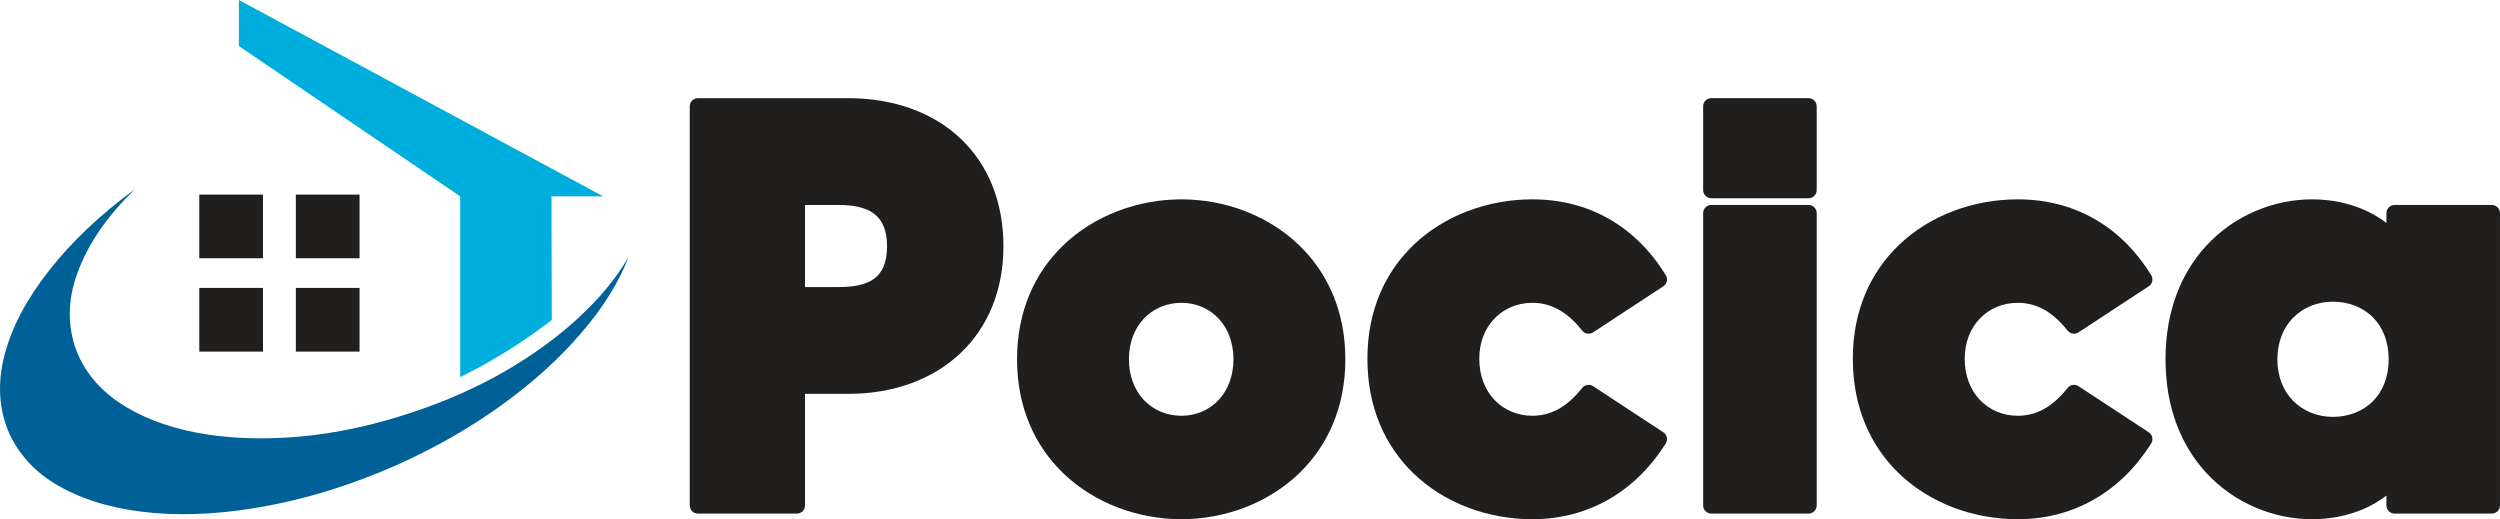 <?xml version="1.0" encoding="UTF-8"?>
<!DOCTYPE svg PUBLIC "-//W3C//DTD SVG 1.0//EN" "http://www.w3.org/TR/2001/REC-SVG-20010904/DTD/svg10.dtd">
<svg xmlns="http://www.w3.org/2000/svg" xml:space="preserve" width="159.189mm" height="33.061mm" version="1.0"
     style="shape-rendering:geometricPrecision; text-rendering:geometricPrecision; image-rendering:optimizeQuality; fill-rule:evenodd; clip-rule:evenodd"
     viewBox="0 0 15903.53 3302.93"
>
 <defs>
  <style type="text/css">
   <![CDATA[
    .fil1 {fill:#006199}
    .fil3 {fill:#00AEDE}
    .fil2 {fill:#211E1E}
    .fil0 {fill:#211E1E}
   ]]>
  </style>
 </defs>
    <g>
  <path class="fil0"
        d="M15024.5 3242.53c-84.14,34.47 -190.27,60.4 -317.15,60.4 -238.78,0 -493.34,-98.45 -676.07,-299.03 -153.04,-167.97 -255.52,-406.9 -255.52,-718.38 0,-311.49 102.48,-550.39 255.52,-718.36 182.72,-200.58 437.29,-299.03 676.07,-299.03 126.92,0 233.04,25.93 317.18,60.4 64.46,26.4 116.86,59.21 156.51,90l0 -62.71c0,-28.67 23.28,-51.94 51.94,-51.94l618.61 0c28.66,0 51.94,23.27 51.94,51.94l0 1859.4c0,28.67 -23.28,51.95 -51.94,51.95l-618.61 0c-28.66,0 -51.94,-23.28 -51.94,-51.95l0 -62.64c-39.65,30.75 -92.05,63.53 -156.54,89.93zm-438.83 -694.65c64.89,67.15 156.33,104.07 253.95,104.07 101.13,0 193.3,-35.85 258.07,-102.32 60.22,-61.79 97.63,-151.2 97.63,-264.11 0,-112.91 -37.4,-202.29 -97.63,-264.08 -64.77,-66.46 -156.94,-102.33 -258.07,-102.33 -97.63,0 -189.07,36.92 -253.95,104.08 -60.13,62.24 -98.16,151.41 -98.16,262.33 0,110.93 38.02,200.11 98.16,262.36z"/>
        <path class="fil0"
              d="M13319.21 3178.16c-145,82.52 -308.5,124.77 -483.03,124.77 -279.63,0 -558.72,-99.5 -758.84,-293.91 -176.07,-171.04 -290.75,-414.54 -290.75,-727.06 0,-309.49 114.96,-551.52 291.46,-721.67 200.02,-192.84 478.84,-292.16 758.13,-292.16 175.91,0 340.7,41.06 486.78,124.15 139.91,79.6 262.11,197.69 359.68,354.94l1.5 2.15c15.67,23.98 8.96,56.15 -15.03,71.81l-446.98 293.24c-22.17,14.48 -52.16,9.96 -68.96,-11.16 -37.83,-47.71 -82.7,-92.76 -135.69,-125.27 -51.3,-31.49 -111.27,-51.72 -181.3,-51.72 -95.09,0 -180.99,36.85 -242.04,100.72 -59.2,61.94 -95.79,149.86 -95.79,254.97 0,108.4 36.42,197.96 95.4,260.73 61.08,65.01 147.18,102.11 242.43,102.11 70.03,0 130,-20.24 181.3,-51.73 52.35,-32.11 96.75,-76.45 134.28,-123.48 16.12,-22.27 47.09,-28.15 70.37,-12.95l446.98 293.24c23.56,15.52 30.51,47.07 15.43,71.02 -98.73,156.51 -222.83,276.24 -365.33,357.26z"/>
        <path class="fil0"
              d="M11504.94 3267.19l-618.6 0c-28.67,0 -51.94,-23.28 -51.94,-51.95l0 -1859.4c0,-28.67 23.27,-51.94 51.94,-51.94l618.6 0c28.67,0 51.95,23.27 51.95,51.94l0 1859.4c0,28.67 -23.28,51.95 -51.95,51.95z"/>
        <path class="fil0"
              d="M11504.94 1261.17l-618.6 0c-28.67,0 -51.94,-23.28 -51.94,-51.94l0 -532.82c0,-28.67 23.27,-51.94 51.94,-51.94l618.6 0c28.67,0 51.95,23.27 51.95,51.94l0 532.82c0,28.66 -23.28,51.94 -51.95,51.94z"/>
        <path class="fil0"
              d="M10231.24 3178.16c-145,82.52 -308.5,124.77 -483.04,124.77 -279.62,0 -558.72,-99.5 -758.83,-293.91 -176.07,-171.04 -290.75,-414.54 -290.75,-727.06 0,-309.49 114.96,-551.52 291.46,-721.67 200.02,-192.84 478.84,-292.16 758.12,-292.16 175.92,0 340.71,41.06 486.79,124.15 139.91,79.6 262.11,197.69 359.68,354.94l1.5 2.15c15.67,23.98 8.95,56.15 -15.03,71.81l-446.98 293.24c-22.17,14.48 -52.16,9.96 -68.96,-11.16 -37.84,-47.71 -82.7,-92.76 -135.69,-125.27 -51.3,-31.49 -111.27,-51.72 -181.31,-51.72 -95.09,0 -180.98,36.85 -242.03,100.72 -59.21,61.94 -95.79,149.86 -95.79,254.97 0,108.4 36.42,197.96 95.39,260.73 61.08,65.01 147.19,102.11 242.43,102.11 70.04,0 130.01,-20.24 181.31,-51.73 52.35,-32.11 96.75,-76.45 134.28,-123.48 16.12,-22.27 47.09,-28.15 70.37,-12.95l446.98 293.24c23.55,15.52 30.51,47.07 15.43,71.02 -98.73,156.51 -222.83,276.24 -365.33,357.26z"/>
        <path class="fil0"
              d="M8268.29 3007.16c-200.51,195.45 -479.36,295.77 -752.42,295.77 -274.74,0 -554.23,-100.17 -755.15,-295.34 -175.48,-170.43 -290.84,-412.36 -290.84,-722.06 0,-309.67 115.39,-551.64 290.84,-722.07 200.92,-195.11 480.41,-295.31 755.15,-295.31 273.07,0 551.92,100.33 752.42,295.77 174.84,170.47 290.02,412.21 290.02,721.61 0,309.39 -115.18,551.18 -290.02,721.63zm-992.24 -463.17c60.16,64.06 145.07,100.82 239.82,100.82 93.07,0 177.12,-36.83 236.85,-101.04 58.01,-62.34 93.83,-151.23 93.83,-258.24 0,-106.99 -35.82,-195.88 -93.83,-258.25 -59.73,-64.18 -143.75,-101 -236.85,-101 -94.75,0 -179.63,36.73 -239.82,100.81 -58.53,62.34 -94.41,151.26 -94.41,258.44 0,107.17 35.88,196.12 94.41,258.46z"/>
        <path class="fil0"
              d="M4439.67 624.48l954.74 0c293.7,0 542.5,91.96 717.44,258.25 171.83,163.31 271.37,396.91 271.37,684.07 0,282.78 -100.36,516.19 -273.49,680.05 -174.81,165.49 -422.79,258.68 -715.32,258.68l-273.46 0 0 709.7c0,28.67 -23.28,51.95 -51.95,51.95l-629.33 0c-28.67,0 -51.95,-23.28 -51.95,-51.95l0 -2538.82c0,-28.67 23.28,-51.94 51.95,-51.94zm681.28 1201.46l216.24 0c88.49,0 167.79,-12.79 222.31,-51.92 51.42,-36.85 83.35,-101.21 83.35,-207.22 0,-104.72 -32.2,-170.06 -83.96,-208.27 -54.4,-40.17 -133.42,-54.46 -221.7,-54.46l-216.24 0 0 521.87z"/>
        <path class="fil1"
              d="M3999.14 1633.64c-62.11,161.86 -162.43,323.06 -300.56,483.4 -136.91,160.64 -305,313.24 -504.22,457.52 -199.03,144.31 -423.02,272.63 -672.07,384.53 -274.84,120.73 -543.93,205.92 -806.5,255.89 -263.81,51.03 -508.38,67.21 -733.83,48.55 -224.04,-18.64 -416.19,-70.36 -576.87,-155.03 -160.48,-83.43 -275.58,-199.76 -345.28,-349.14 -67.23,-153.11 -77.75,-319.22 -31.67,-498.39 45.95,-178.1 140.6,-357.92 283.69,-539.52 141.81,-181.78 323.61,-354.29 545.16,-517.24 -166.83,161.91 -284.38,329.09 -352.85,502.08 -69.64,171.93 -78.97,337.36 -27.97,496.61 48.43,142.05 140.11,259.59 274.37,352.84 134.47,92.23 300.03,157.68 496.64,196.06 196.75,37.48 413.17,46.1 649.68,26.4 235.3,-20.05 479.22,-72.35 731.94,-157 215.21,-72.31 411.95,-159.94 590.02,-263.07 179.19,-104.74 334.74,-218.57 466.74,-341.74 133.22,-123.4 237.73,-250.82 313.59,-382.76z"/>
        <path class="fil2"
              d="M1881.89 2236.69l405.32 0 0 -405.27 -405.32 0 0 405.27zm-614.14 0l405.09 0 0 -405.27 -405.09 0 0 405.27zm614.14 -593.72l405.32 0 0 -405.15 -405.32 0 0 405.15zm-614.14 -405.15l405.09 0 0 405.15 -405.09 0 0 -405.15z"/>
        <path class="fil3"
              d="M2927.39 2398.96c215.43,-107.01 409.5,-228.41 582.7,-363.92l-1.95 -786.09 328.56 0 -2316.98 -1248.95 0 293.2 1407.67 955.76 0 1150.01z"/>
 </g>
</svg>
